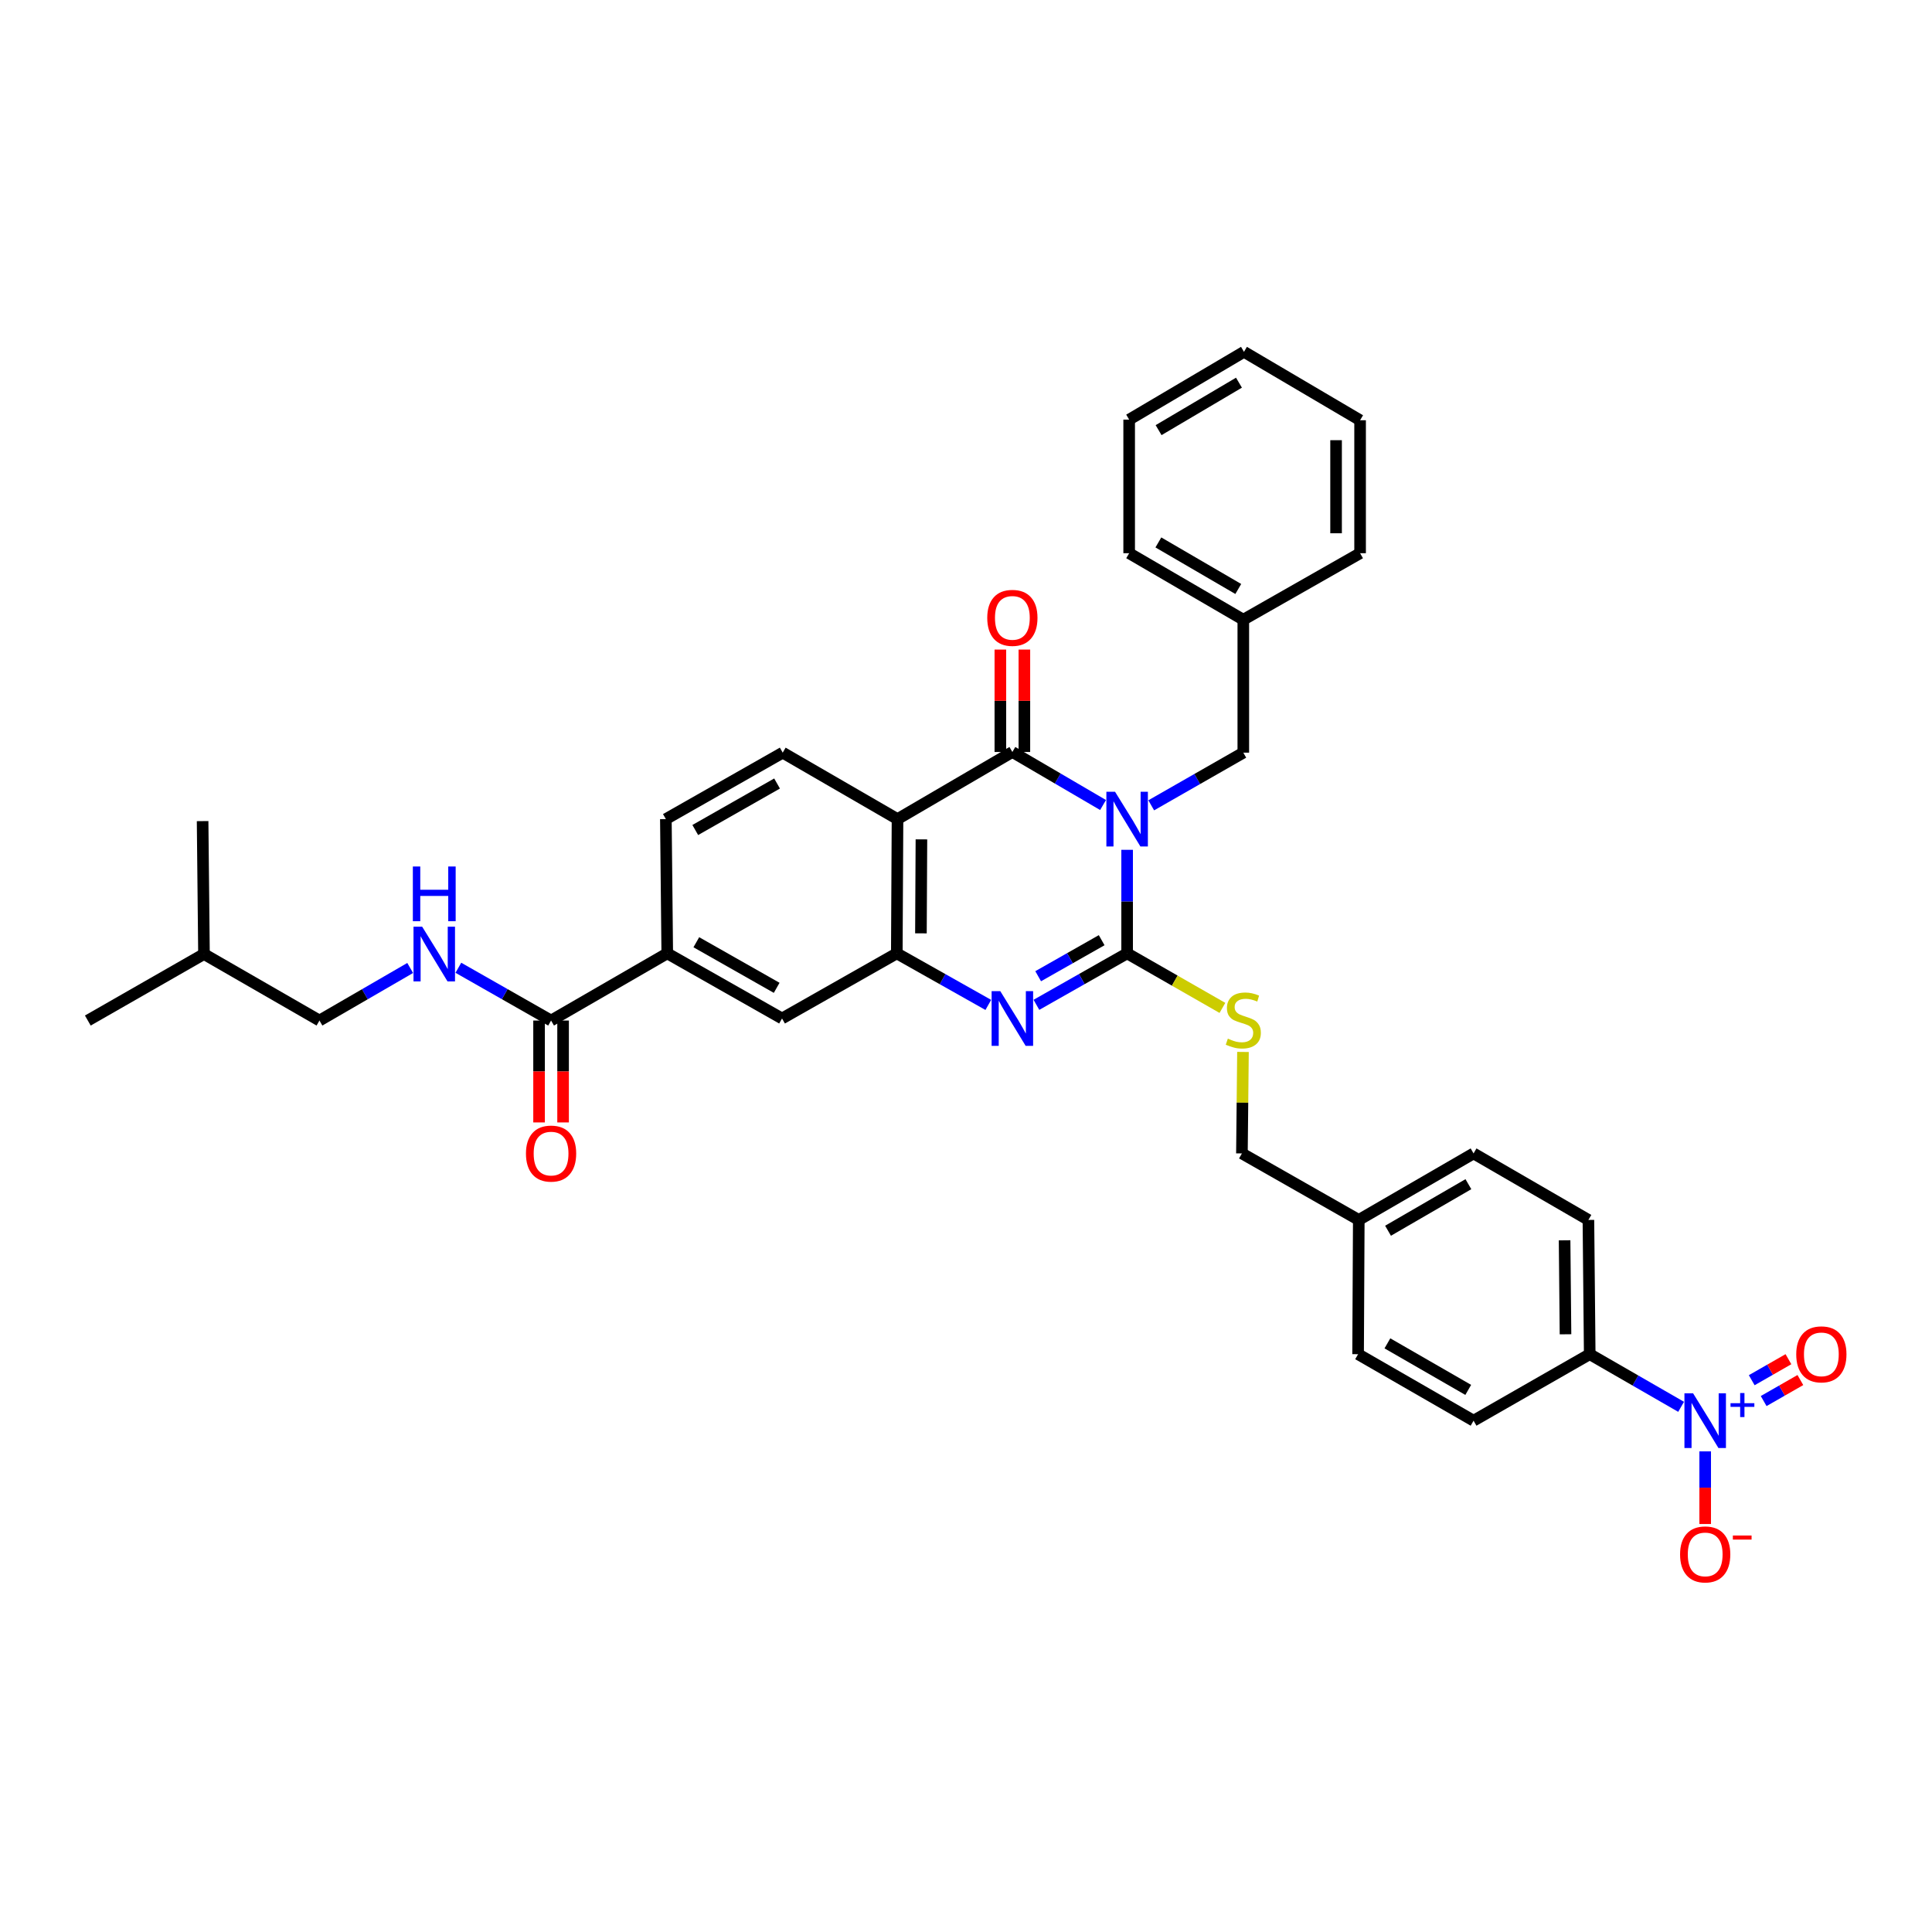 <?xml version='1.0' encoding='iso-8859-1'?>
<svg version='1.1' baseProfile='full'
              xmlns='http://www.w3.org/2000/svg'
                      xmlns:rdkit='http://www.rdkit.org/xml'
                      xmlns:xlink='http://www.w3.org/1999/xlink'
                  xml:space='preserve'
width='1000px' height='1000px' viewBox='0 0 1000 1000'>
<!-- END OF HEADER -->
<rect style='opacity:1.0;fill:#FFFFFF;stroke:none' width='1000' height='1000' x='0' y='0'> </rect>
<path class='bond-0' d='M 583.401,439.863 L 583.401,466.66' style='fill:none;fill-rule:evenodd;stroke:#0000FF;stroke-width:6px;stroke-linecap:butt;stroke-linejoin:miter;stroke-opacity:1' />
<path class='bond-0' d='M 583.401,466.66 L 583.401,493.458' style='fill:none;fill-rule:evenodd;stroke:#000000;stroke-width:6px;stroke-linecap:butt;stroke-linejoin:miter;stroke-opacity:1' />
<path class='bond-1' d='M 570.94,416.678 L 547.47,402.95' style='fill:none;fill-rule:evenodd;stroke:#0000FF;stroke-width:6px;stroke-linecap:butt;stroke-linejoin:miter;stroke-opacity:1' />
<path class='bond-1' d='M 547.47,402.95 L 524,389.223' style='fill:none;fill-rule:evenodd;stroke:#000000;stroke-width:6px;stroke-linecap:butt;stroke-linejoin:miter;stroke-opacity:1' />
<path class='bond-9' d='M 595.873,416.833 L 619.703,403.204' style='fill:none;fill-rule:evenodd;stroke:#0000FF;stroke-width:6px;stroke-linecap:butt;stroke-linejoin:miter;stroke-opacity:1' />
<path class='bond-9' d='M 619.703,403.204 L 643.534,389.575' style='fill:none;fill-rule:evenodd;stroke:#000000;stroke-width:6px;stroke-linecap:butt;stroke-linejoin:miter;stroke-opacity:1' />
<path class='bond-2' d='M 583.401,493.458 L 559.924,506.78' style='fill:none;fill-rule:evenodd;stroke:#000000;stroke-width:6px;stroke-linecap:butt;stroke-linejoin:miter;stroke-opacity:1' />
<path class='bond-2' d='M 559.924,506.78 L 536.447,520.101' style='fill:none;fill-rule:evenodd;stroke:#0000FF;stroke-width:6px;stroke-linecap:butt;stroke-linejoin:miter;stroke-opacity:1' />
<path class='bond-2' d='M 570.222,486.641 L 553.788,495.966' style='fill:none;fill-rule:evenodd;stroke:#000000;stroke-width:6px;stroke-linecap:butt;stroke-linejoin:miter;stroke-opacity:1' />
<path class='bond-2' d='M 553.788,495.966 L 537.354,505.292' style='fill:none;fill-rule:evenodd;stroke:#0000FF;stroke-width:6px;stroke-linecap:butt;stroke-linejoin:miter;stroke-opacity:1' />
<path class='bond-7' d='M 583.401,493.458 L 608.061,507.573' style='fill:none;fill-rule:evenodd;stroke:#000000;stroke-width:6px;stroke-linecap:butt;stroke-linejoin:miter;stroke-opacity:1' />
<path class='bond-7' d='M 608.061,507.573 L 632.722,521.687' style='fill:none;fill-rule:evenodd;stroke:#CCCC00;stroke-width:6px;stroke-linecap:butt;stroke-linejoin:miter;stroke-opacity:1' />
<path class='bond-3' d='M 524,389.223 L 464.55,423.965' style='fill:none;fill-rule:evenodd;stroke:#000000;stroke-width:6px;stroke-linecap:butt;stroke-linejoin:miter;stroke-opacity:1' />
<path class='bond-15' d='M 530.216,389.223 L 530.216,362.722' style='fill:none;fill-rule:evenodd;stroke:#000000;stroke-width:6px;stroke-linecap:butt;stroke-linejoin:miter;stroke-opacity:1' />
<path class='bond-15' d='M 530.216,362.722 L 530.216,336.221' style='fill:none;fill-rule:evenodd;stroke:#FF0000;stroke-width:6px;stroke-linecap:butt;stroke-linejoin:miter;stroke-opacity:1' />
<path class='bond-15' d='M 517.783,389.223 L 517.783,362.722' style='fill:none;fill-rule:evenodd;stroke:#000000;stroke-width:6px;stroke-linecap:butt;stroke-linejoin:miter;stroke-opacity:1' />
<path class='bond-15' d='M 517.783,362.722 L 517.783,336.221' style='fill:none;fill-rule:evenodd;stroke:#FF0000;stroke-width:6px;stroke-linecap:butt;stroke-linejoin:miter;stroke-opacity:1' />
<path class='bond-35' d='M 511.543,520.145 L 487.864,506.801' style='fill:none;fill-rule:evenodd;stroke:#0000FF;stroke-width:6px;stroke-linecap:butt;stroke-linejoin:miter;stroke-opacity:1' />
<path class='bond-35' d='M 487.864,506.801 L 464.184,493.458' style='fill:none;fill-rule:evenodd;stroke:#000000;stroke-width:6px;stroke-linecap:butt;stroke-linejoin:miter;stroke-opacity:1' />
<path class='bond-4' d='M 464.55,423.965 L 464.184,493.458' style='fill:none;fill-rule:evenodd;stroke:#000000;stroke-width:6px;stroke-linecap:butt;stroke-linejoin:miter;stroke-opacity:1' />
<path class='bond-4' d='M 476.928,434.455 L 476.672,483.099' style='fill:none;fill-rule:evenodd;stroke:#000000;stroke-width:6px;stroke-linecap:butt;stroke-linejoin:miter;stroke-opacity:1' />
<path class='bond-10' d='M 464.55,423.965 L 405.135,389.575' style='fill:none;fill-rule:evenodd;stroke:#000000;stroke-width:6px;stroke-linecap:butt;stroke-linejoin:miter;stroke-opacity:1' />
<path class='bond-8' d='M 464.184,493.458 L 404.783,527.164' style='fill:none;fill-rule:evenodd;stroke:#000000;stroke-width:6px;stroke-linecap:butt;stroke-linejoin:miter;stroke-opacity:1' />
<path class='bond-5' d='M 870.139,728.167 L 846.487,714.547' style='fill:none;fill-rule:evenodd;stroke:#0000FF;stroke-width:6px;stroke-linecap:butt;stroke-linejoin:miter;stroke-opacity:1' />
<path class='bond-5' d='M 846.487,714.547 L 822.836,700.927' style='fill:none;fill-rule:evenodd;stroke:#000000;stroke-width:6px;stroke-linecap:butt;stroke-linejoin:miter;stroke-opacity:1' />
<path class='bond-14' d='M 882.603,751.233 L 882.603,770.03' style='fill:none;fill-rule:evenodd;stroke:#0000FF;stroke-width:6px;stroke-linecap:butt;stroke-linejoin:miter;stroke-opacity:1' />
<path class='bond-14' d='M 882.603,770.03 L 882.603,788.827' style='fill:none;fill-rule:evenodd;stroke:#FF0000;stroke-width:6px;stroke-linecap:butt;stroke-linejoin:miter;stroke-opacity:1' />
<path class='bond-16' d='M 912.868,725.183 L 922.368,719.745' style='fill:none;fill-rule:evenodd;stroke:#0000FF;stroke-width:6px;stroke-linecap:butt;stroke-linejoin:miter;stroke-opacity:1' />
<path class='bond-16' d='M 922.368,719.745 L 931.868,714.307' style='fill:none;fill-rule:evenodd;stroke:#FF0000;stroke-width:6px;stroke-linecap:butt;stroke-linejoin:miter;stroke-opacity:1' />
<path class='bond-16' d='M 906.691,714.393 L 916.192,708.955' style='fill:none;fill-rule:evenodd;stroke:#0000FF;stroke-width:6px;stroke-linecap:butt;stroke-linejoin:miter;stroke-opacity:1' />
<path class='bond-16' d='M 916.192,708.955 L 925.692,703.516' style='fill:none;fill-rule:evenodd;stroke:#FF0000;stroke-width:6px;stroke-linecap:butt;stroke-linejoin:miter;stroke-opacity:1' />
<path class='bond-6' d='M 285.235,528.228 L 345.368,493.458' style='fill:none;fill-rule:evenodd;stroke:#000000;stroke-width:6px;stroke-linecap:butt;stroke-linejoin:miter;stroke-opacity:1' />
<path class='bond-13' d='M 285.235,528.228 L 261.242,514.571' style='fill:none;fill-rule:evenodd;stroke:#000000;stroke-width:6px;stroke-linecap:butt;stroke-linejoin:miter;stroke-opacity:1' />
<path class='bond-13' d='M 261.242,514.571 L 237.249,500.914' style='fill:none;fill-rule:evenodd;stroke:#0000FF;stroke-width:6px;stroke-linecap:butt;stroke-linejoin:miter;stroke-opacity:1' />
<path class='bond-18' d='M 279.018,528.228 L 279.018,554.599' style='fill:none;fill-rule:evenodd;stroke:#000000;stroke-width:6px;stroke-linecap:butt;stroke-linejoin:miter;stroke-opacity:1' />
<path class='bond-18' d='M 279.018,554.599 L 279.018,580.97' style='fill:none;fill-rule:evenodd;stroke:#FF0000;stroke-width:6px;stroke-linecap:butt;stroke-linejoin:miter;stroke-opacity:1' />
<path class='bond-18' d='M 291.451,528.228 L 291.451,554.599' style='fill:none;fill-rule:evenodd;stroke:#000000;stroke-width:6px;stroke-linecap:butt;stroke-linejoin:miter;stroke-opacity:1' />
<path class='bond-18' d='M 291.451,554.599 L 291.451,580.97' style='fill:none;fill-rule:evenodd;stroke:#FF0000;stroke-width:6px;stroke-linecap:butt;stroke-linejoin:miter;stroke-opacity:1' />
<path class='bond-21' d='M 643.361,544.484 L 643.089,570.747' style='fill:none;fill-rule:evenodd;stroke:#CCCC00;stroke-width:6px;stroke-linecap:butt;stroke-linejoin:miter;stroke-opacity:1' />
<path class='bond-21' d='M 643.089,570.747 L 642.816,597.009' style='fill:none;fill-rule:evenodd;stroke:#000000;stroke-width:6px;stroke-linecap:butt;stroke-linejoin:miter;stroke-opacity:1' />
<path class='bond-37' d='M 404.783,527.164 L 345.368,493.458' style='fill:none;fill-rule:evenodd;stroke:#000000;stroke-width:6px;stroke-linecap:butt;stroke-linejoin:miter;stroke-opacity:1' />
<path class='bond-37' d='M 402.006,511.295 L 360.415,487.7' style='fill:none;fill-rule:evenodd;stroke:#000000;stroke-width:6px;stroke-linecap:butt;stroke-linejoin:miter;stroke-opacity:1' />
<path class='bond-24' d='M 643.534,389.575 L 643.534,320.759' style='fill:none;fill-rule:evenodd;stroke:#000000;stroke-width:6px;stroke-linecap:butt;stroke-linejoin:miter;stroke-opacity:1' />
<path class='bond-17' d='M 405.135,389.575 L 344.65,423.965' style='fill:none;fill-rule:evenodd;stroke:#000000;stroke-width:6px;stroke-linecap:butt;stroke-linejoin:miter;stroke-opacity:1' />
<path class='bond-17' d='M 402.208,405.541 L 359.868,429.615' style='fill:none;fill-rule:evenodd;stroke:#000000;stroke-width:6px;stroke-linecap:butt;stroke-linejoin:miter;stroke-opacity:1' />
<path class='bond-11' d='M 345.368,493.458 L 344.65,423.965' style='fill:none;fill-rule:evenodd;stroke:#000000;stroke-width:6px;stroke-linecap:butt;stroke-linejoin:miter;stroke-opacity:1' />
<path class='bond-12' d='M 822.836,700.927 L 822.159,631.434' style='fill:none;fill-rule:evenodd;stroke:#000000;stroke-width:6px;stroke-linecap:butt;stroke-linejoin:miter;stroke-opacity:1' />
<path class='bond-12' d='M 810.302,690.624 L 809.828,641.979' style='fill:none;fill-rule:evenodd;stroke:#000000;stroke-width:6px;stroke-linecap:butt;stroke-linejoin:miter;stroke-opacity:1' />
<path class='bond-38' d='M 822.836,700.927 L 762.716,735.345' style='fill:none;fill-rule:evenodd;stroke:#000000;stroke-width:6px;stroke-linecap:butt;stroke-linejoin:miter;stroke-opacity:1' />
<path class='bond-22' d='M 212.313,501.025 L 188.831,514.627' style='fill:none;fill-rule:evenodd;stroke:#0000FF;stroke-width:6px;stroke-linecap:butt;stroke-linejoin:miter;stroke-opacity:1' />
<path class='bond-22' d='M 188.831,514.627 L 165.348,528.228' style='fill:none;fill-rule:evenodd;stroke:#000000;stroke-width:6px;stroke-linecap:butt;stroke-linejoin:miter;stroke-opacity:1' />
<path class='bond-19' d='M 762.716,735.345 L 702.949,700.927' style='fill:none;fill-rule:evenodd;stroke:#000000;stroke-width:6px;stroke-linecap:butt;stroke-linejoin:miter;stroke-opacity:1' />
<path class='bond-19' d='M 759.956,719.408 L 718.119,695.315' style='fill:none;fill-rule:evenodd;stroke:#000000;stroke-width:6px;stroke-linecap:butt;stroke-linejoin:miter;stroke-opacity:1' />
<path class='bond-20' d='M 822.159,631.434 L 762.716,597.009' style='fill:none;fill-rule:evenodd;stroke:#000000;stroke-width:6px;stroke-linecap:butt;stroke-linejoin:miter;stroke-opacity:1' />
<path class='bond-23' d='M 642.816,597.009 L 703.301,631.434' style='fill:none;fill-rule:evenodd;stroke:#000000;stroke-width:6px;stroke-linecap:butt;stroke-linejoin:miter;stroke-opacity:1' />
<path class='bond-27' d='M 165.348,528.228 L 105.581,493.81' style='fill:none;fill-rule:evenodd;stroke:#000000;stroke-width:6px;stroke-linecap:butt;stroke-linejoin:miter;stroke-opacity:1' />
<path class='bond-25' d='M 703.301,631.434 L 702.949,700.927' style='fill:none;fill-rule:evenodd;stroke:#000000;stroke-width:6px;stroke-linecap:butt;stroke-linejoin:miter;stroke-opacity:1' />
<path class='bond-26' d='M 703.301,631.434 L 762.716,597.009' style='fill:none;fill-rule:evenodd;stroke:#000000;stroke-width:6px;stroke-linecap:butt;stroke-linejoin:miter;stroke-opacity:1' />
<path class='bond-26' d='M 718.446,637.028 L 760.037,612.93' style='fill:none;fill-rule:evenodd;stroke:#000000;stroke-width:6px;stroke-linecap:butt;stroke-linejoin:miter;stroke-opacity:1' />
<path class='bond-28' d='M 643.534,320.759 L 584.451,286.341' style='fill:none;fill-rule:evenodd;stroke:#000000;stroke-width:6px;stroke-linecap:butt;stroke-linejoin:miter;stroke-opacity:1' />
<path class='bond-28' d='M 640.93,304.854 L 599.571,280.761' style='fill:none;fill-rule:evenodd;stroke:#000000;stroke-width:6px;stroke-linecap:butt;stroke-linejoin:miter;stroke-opacity:1' />
<path class='bond-29' d='M 643.534,320.759 L 703.985,286.341' style='fill:none;fill-rule:evenodd;stroke:#000000;stroke-width:6px;stroke-linecap:butt;stroke-linejoin:miter;stroke-opacity:1' />
<path class='bond-30' d='M 105.581,493.81 L 45.455,528.228' style='fill:none;fill-rule:evenodd;stroke:#000000;stroke-width:6px;stroke-linecap:butt;stroke-linejoin:miter;stroke-opacity:1' />
<path class='bond-31' d='M 105.581,493.81 L 104.869,425.001' style='fill:none;fill-rule:evenodd;stroke:#000000;stroke-width:6px;stroke-linecap:butt;stroke-linejoin:miter;stroke-opacity:1' />
<path class='bond-33' d='M 584.451,286.341 L 584.451,217.194' style='fill:none;fill-rule:evenodd;stroke:#000000;stroke-width:6px;stroke-linecap:butt;stroke-linejoin:miter;stroke-opacity:1' />
<path class='bond-32' d='M 703.985,286.341 L 703.985,217.519' style='fill:none;fill-rule:evenodd;stroke:#000000;stroke-width:6px;stroke-linecap:butt;stroke-linejoin:miter;stroke-opacity:1' />
<path class='bond-32' d='M 691.552,276.018 L 691.552,227.842' style='fill:none;fill-rule:evenodd;stroke:#000000;stroke-width:6px;stroke-linecap:butt;stroke-linejoin:miter;stroke-opacity:1' />
<path class='bond-34' d='M 703.985,217.519 L 643.879,182.106' style='fill:none;fill-rule:evenodd;stroke:#000000;stroke-width:6px;stroke-linecap:butt;stroke-linejoin:miter;stroke-opacity:1' />
<path class='bond-36' d='M 584.451,217.194 L 643.879,182.106' style='fill:none;fill-rule:evenodd;stroke:#000000;stroke-width:6px;stroke-linecap:butt;stroke-linejoin:miter;stroke-opacity:1' />
<path class='bond-36' d='M 599.686,222.637 L 641.286,198.075' style='fill:none;fill-rule:evenodd;stroke:#000000;stroke-width:6px;stroke-linecap:butt;stroke-linejoin:miter;stroke-opacity:1' />
<path  class='atom-0' d='M 577.141 409.805
L 586.421 424.805
Q 587.341 426.285, 588.821 428.965
Q 590.301 431.645, 590.381 431.805
L 590.381 409.805
L 594.141 409.805
L 594.141 438.125
L 590.261 438.125
L 580.301 421.725
Q 579.141 419.805, 577.901 417.605
Q 576.701 415.405, 576.341 414.725
L 576.341 438.125
L 572.661 438.125
L 572.661 409.805
L 577.141 409.805
' fill='#0000FF'/>
<path  class='atom-3' d='M 517.74 513.004
L 527.02 528.004
Q 527.94 529.484, 529.42 532.164
Q 530.9 534.844, 530.98 535.004
L 530.98 513.004
L 534.74 513.004
L 534.74 541.324
L 530.86 541.324
L 520.9 524.924
Q 519.74 523.004, 518.5 520.804
Q 517.3 518.604, 516.94 517.924
L 516.94 541.324
L 513.26 541.324
L 513.26 513.004
L 517.74 513.004
' fill='#0000FF'/>
<path  class='atom-6' d='M 876.343 721.185
L 885.623 736.185
Q 886.543 737.665, 888.023 740.345
Q 889.503 743.025, 889.583 743.185
L 889.583 721.185
L 893.343 721.185
L 893.343 749.505
L 889.463 749.505
L 879.503 733.105
Q 878.343 731.185, 877.103 728.985
Q 875.903 726.785, 875.543 726.105
L 875.543 749.505
L 871.863 749.505
L 871.863 721.185
L 876.343 721.185
' fill='#0000FF'/>
<path  class='atom-6' d='M 895.719 726.29
L 900.708 726.29
L 900.708 721.036
L 902.926 721.036
L 902.926 726.29
L 908.048 726.29
L 908.048 728.19
L 902.926 728.19
L 902.926 733.47
L 900.708 733.47
L 900.708 728.19
L 895.719 728.19
L 895.719 726.29
' fill='#0000FF'/>
<path  class='atom-8' d='M 635.534 537.596
Q 635.854 537.716, 637.174 538.276
Q 638.494 538.836, 639.934 539.196
Q 641.414 539.516, 642.854 539.516
Q 645.534 539.516, 647.094 538.236
Q 648.654 536.916, 648.654 534.636
Q 648.654 533.076, 647.854 532.116
Q 647.094 531.156, 645.894 530.636
Q 644.694 530.116, 642.694 529.516
Q 640.174 528.756, 638.654 528.036
Q 637.174 527.316, 636.094 525.796
Q 635.054 524.276, 635.054 521.716
Q 635.054 518.156, 637.454 515.956
Q 639.894 513.756, 644.694 513.756
Q 647.974 513.756, 651.694 515.316
L 650.774 518.396
Q 647.374 516.996, 644.814 516.996
Q 642.054 516.996, 640.534 518.156
Q 639.014 519.276, 639.054 521.236
Q 639.054 522.756, 639.814 523.676
Q 640.614 524.596, 641.734 525.116
Q 642.894 525.636, 644.814 526.236
Q 647.374 527.036, 648.894 527.836
Q 650.414 528.636, 651.494 530.276
Q 652.614 531.876, 652.614 534.636
Q 652.614 538.556, 649.974 540.676
Q 647.374 542.756, 643.014 542.756
Q 640.494 542.756, 638.574 542.196
Q 636.694 541.676, 634.454 540.756
L 635.534 537.596
' fill='#CCCC00'/>
<path  class='atom-14' d='M 218.51 479.65
L 227.79 494.65
Q 228.71 496.13, 230.19 498.81
Q 231.67 501.49, 231.75 501.65
L 231.75 479.65
L 235.51 479.65
L 235.51 507.97
L 231.63 507.97
L 221.67 491.57
Q 220.51 489.65, 219.27 487.45
Q 218.07 485.25, 217.71 484.57
L 217.71 507.97
L 214.03 507.97
L 214.03 479.65
L 218.51 479.65
' fill='#0000FF'/>
<path  class='atom-14' d='M 213.69 448.498
L 217.53 448.498
L 217.53 460.538
L 232.01 460.538
L 232.01 448.498
L 235.85 448.498
L 235.85 476.818
L 232.01 476.818
L 232.01 463.738
L 217.53 463.738
L 217.53 476.818
L 213.69 476.818
L 213.69 448.498
' fill='#0000FF'/>
<path  class='atom-15' d='M 869.603 804.558
Q 869.603 797.758, 872.963 793.958
Q 876.323 790.158, 882.603 790.158
Q 888.883 790.158, 892.243 793.958
Q 895.603 797.758, 895.603 804.558
Q 895.603 811.438, 892.203 815.358
Q 888.803 819.238, 882.603 819.238
Q 876.363 819.238, 872.963 815.358
Q 869.603 811.478, 869.603 804.558
M 882.603 816.038
Q 886.923 816.038, 889.243 813.158
Q 891.603 810.238, 891.603 804.558
Q 891.603 798.998, 889.243 796.198
Q 886.923 793.358, 882.603 793.358
Q 878.283 793.358, 875.923 796.158
Q 873.603 798.958, 873.603 804.558
Q 873.603 810.278, 875.923 813.158
Q 878.283 816.038, 882.603 816.038
' fill='#FF0000'/>
<path  class='atom-15' d='M 896.923 794.78
L 906.612 794.78
L 906.612 796.892
L 896.923 796.892
L 896.923 794.78
' fill='#FF0000'/>
<path  class='atom-16' d='M 511 319.803
Q 511 313.003, 514.36 309.203
Q 517.72 305.403, 524 305.403
Q 530.28 305.403, 533.64 309.203
Q 537 313.003, 537 319.803
Q 537 326.683, 533.6 330.603
Q 530.2 334.483, 524 334.483
Q 517.76 334.483, 514.36 330.603
Q 511 326.723, 511 319.803
M 524 331.283
Q 528.32 331.283, 530.64 328.403
Q 533 325.483, 533 319.803
Q 533 314.243, 530.64 311.443
Q 528.32 308.603, 524 308.603
Q 519.68 308.603, 517.32 311.403
Q 515 314.203, 515 319.803
Q 515 325.523, 517.32 328.403
Q 519.68 331.283, 524 331.283
' fill='#FF0000'/>
<path  class='atom-17' d='M 929.729 701.007
Q 929.729 694.207, 933.089 690.407
Q 936.449 686.607, 942.729 686.607
Q 949.009 686.607, 952.369 690.407
Q 955.729 694.207, 955.729 701.007
Q 955.729 707.887, 952.329 711.807
Q 948.929 715.687, 942.729 715.687
Q 936.489 715.687, 933.089 711.807
Q 929.729 707.927, 929.729 701.007
M 942.729 712.487
Q 947.049 712.487, 949.369 709.607
Q 951.729 706.687, 951.729 701.007
Q 951.729 695.447, 949.369 692.647
Q 947.049 689.807, 942.729 689.807
Q 938.409 689.807, 936.049 692.607
Q 933.729 695.407, 933.729 701.007
Q 933.729 706.727, 936.049 709.607
Q 938.409 712.487, 942.729 712.487
' fill='#FF0000'/>
<path  class='atom-19' d='M 272.235 597.089
Q 272.235 590.289, 275.595 586.489
Q 278.955 582.689, 285.235 582.689
Q 291.515 582.689, 294.875 586.489
Q 298.235 590.289, 298.235 597.089
Q 298.235 603.969, 294.835 607.889
Q 291.435 611.769, 285.235 611.769
Q 278.995 611.769, 275.595 607.889
Q 272.235 604.009, 272.235 597.089
M 285.235 608.569
Q 289.555 608.569, 291.875 605.689
Q 294.235 602.769, 294.235 597.089
Q 294.235 591.529, 291.875 588.729
Q 289.555 585.889, 285.235 585.889
Q 280.915 585.889, 278.555 588.689
Q 276.235 591.489, 276.235 597.089
Q 276.235 602.809, 278.555 605.689
Q 280.915 608.569, 285.235 608.569
' fill='#FF0000'/>
</svg>
